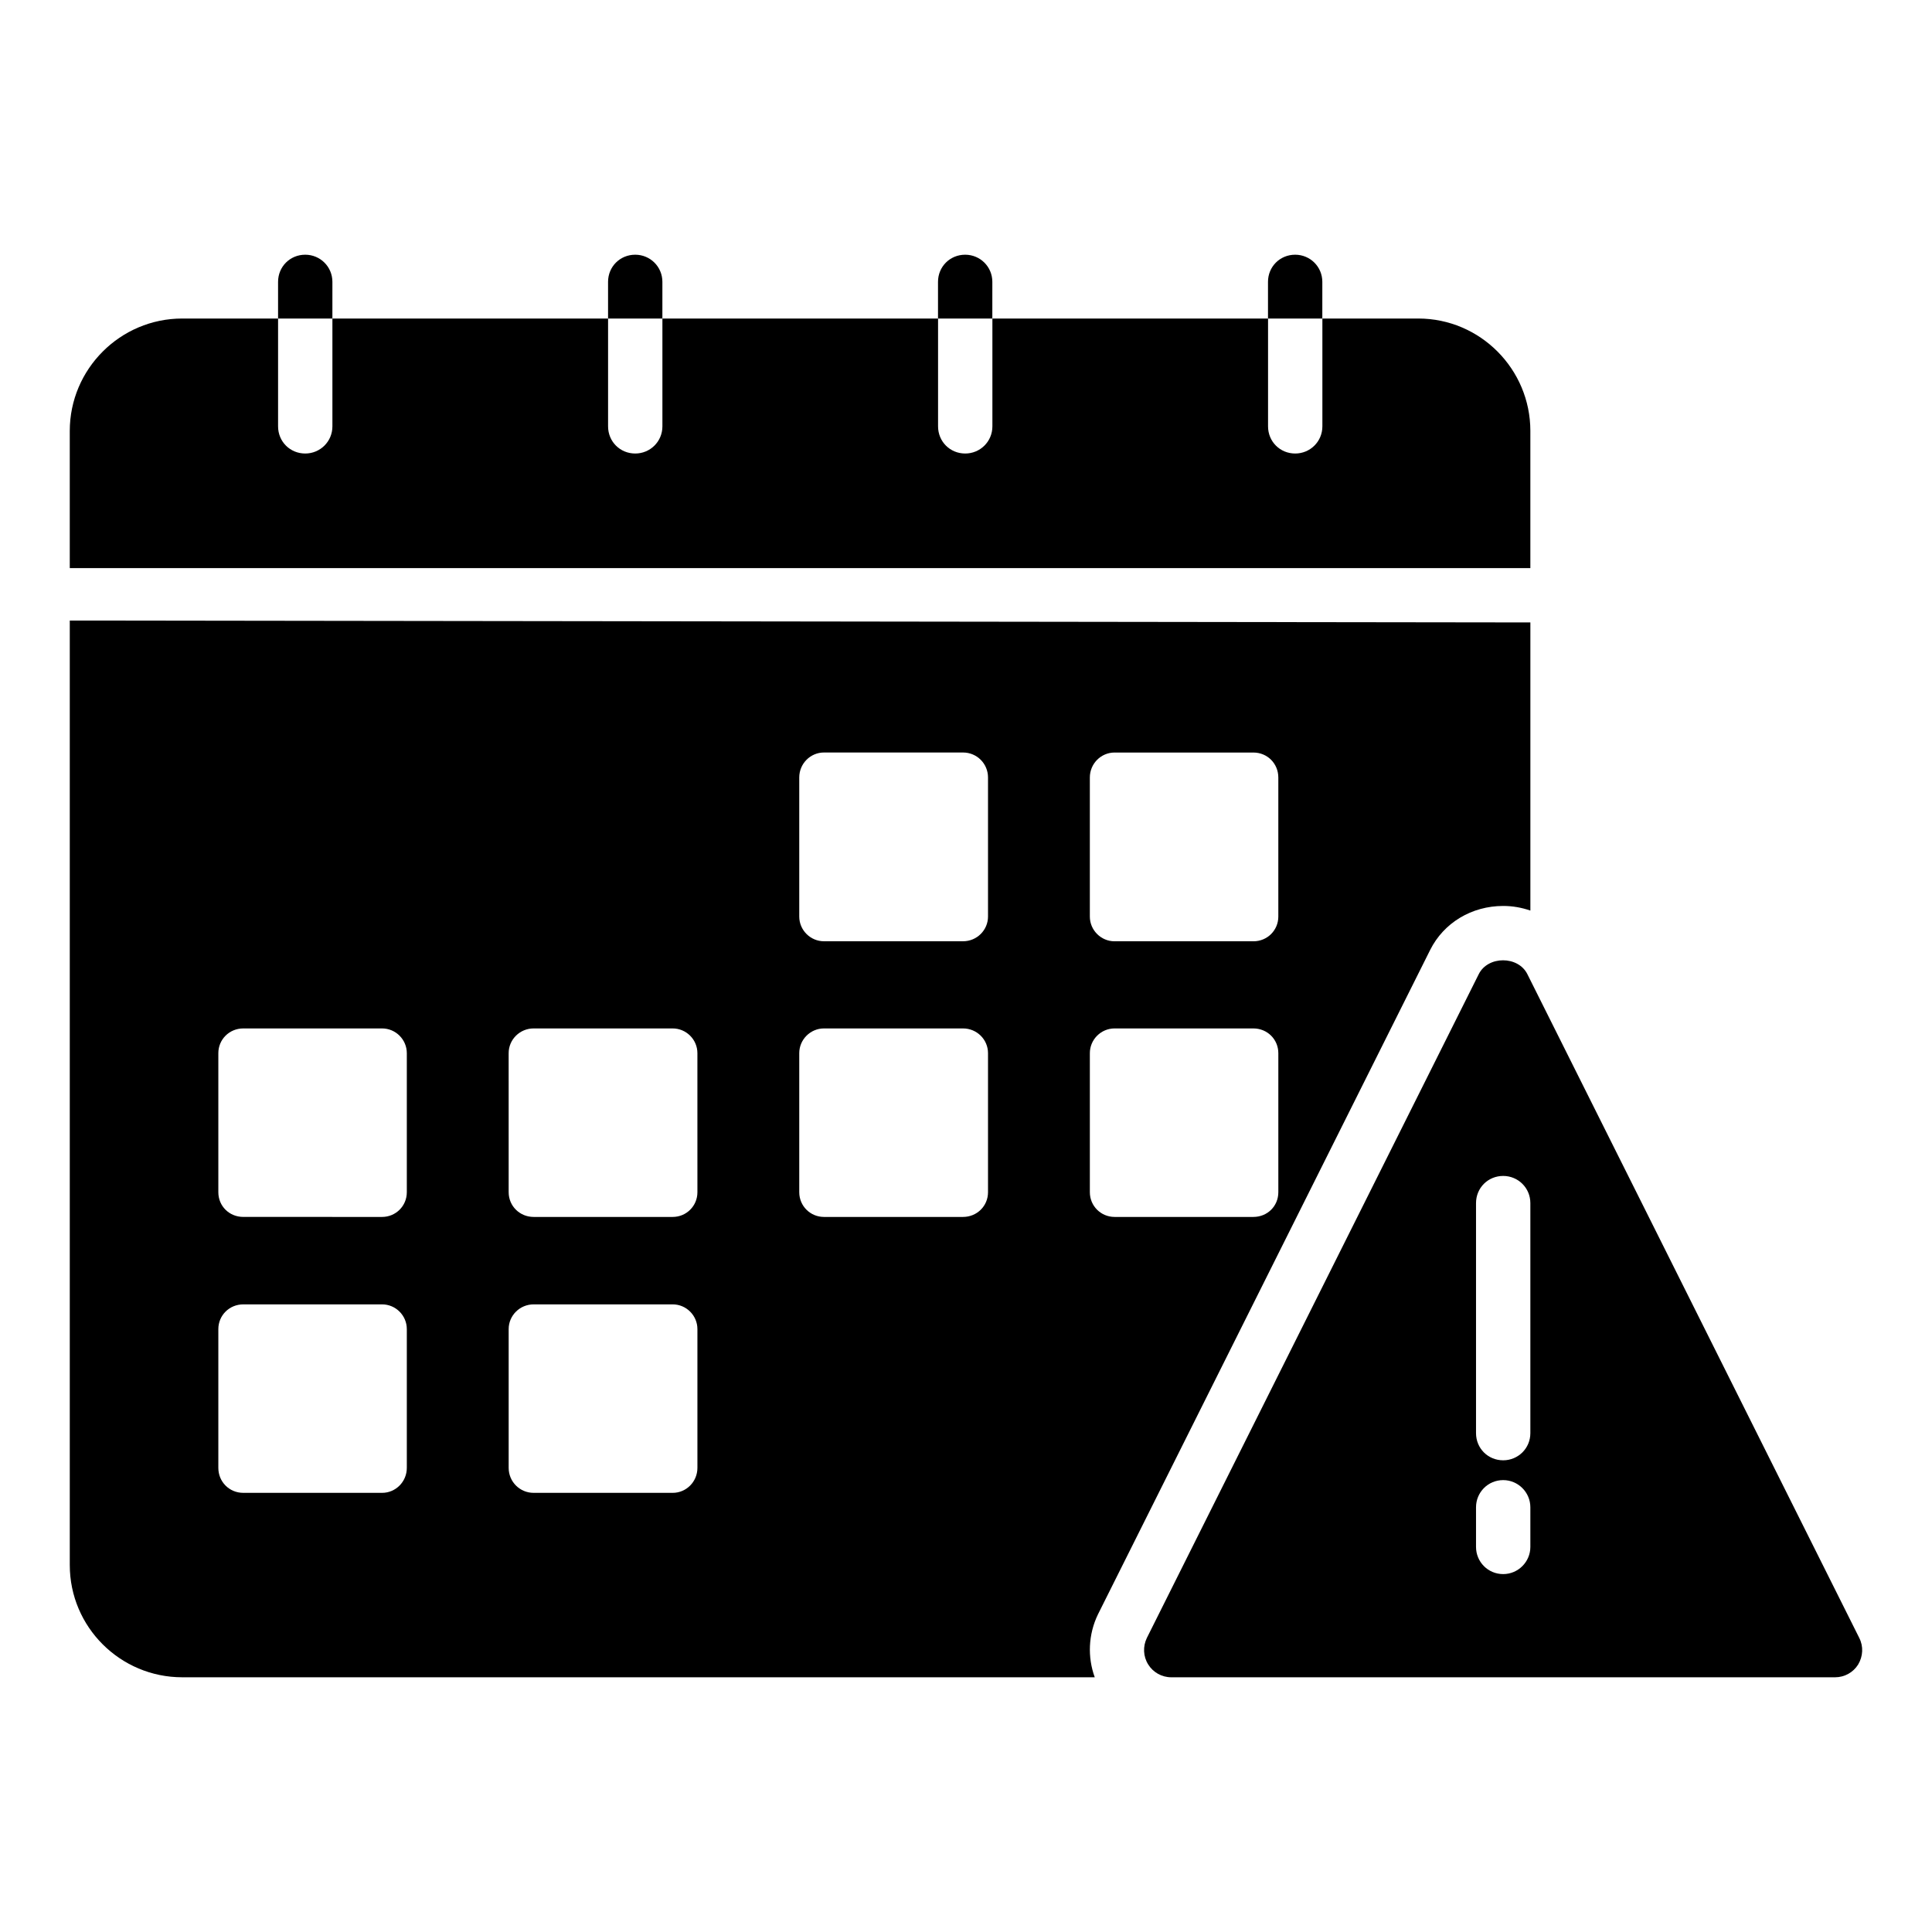 <?xml version="1.0" encoding="UTF-8"?>
<!-- Uploaded to: ICON Repo, www.svgrepo.com, Generator: ICON Repo Mixer Tools -->
<svg fill="#000000" width="800px" height="800px" version="1.1" viewBox="144 144 512 512" xmlns="http://www.w3.org/2000/svg">
 <g>
  <path d="m549.56 258.21v36.348h-387.07v-36.348c0-16.41 13.387-29.797 29.797-29.797h25.406v28.574c0 4.031 3.168 7.199 7.199 7.199 3.957 0 7.199-3.168 7.199-7.199v-28.574h73.055v28.574c0 4.031 3.168 7.199 7.199 7.199 3.957 0 7.199-3.168 7.199-7.199v-28.574h73.051v28.574c0 4.031 3.168 7.199 7.199 7.199 3.957 0 7.199-3.168 7.199-7.199v-28.574h73.051v28.574c0 4.031 3.168 7.199 7.199 7.199 3.957 0 7.199-3.168 7.199-7.199v-28.574h25.406c16.395 0 29.711 13.387 29.711 29.797z"/>
  <path d="m232.09 218.7c0-4.031-3.238-7.199-7.199-7.199-4.031 0-7.199 3.168-7.199 7.199v9.715h14.395z"/>
  <path d="m319.54 218.7c0-4.031-3.238-7.199-7.199-7.199-4.031 0-7.199 3.168-7.199 7.199v9.715h14.395z"/>
  <path d="m406.98 218.7c0-4.031-3.238-7.199-7.199-7.199-4.031 0-7.199 3.168-7.199 7.199v9.715h14.395z"/>
  <path d="m494.43 218.7c0-4.031-3.238-7.199-7.199-7.199-4.031 0-7.199 3.168-7.199 7.199v9.715h14.395z"/>
  <path d="m432.82 350.05c0-3.672 2.949-6.621 6.551-6.621h36.777c3.742 0 6.621 2.949 6.621 6.621v36.852c0 3.598-2.879 6.551-6.621 6.551h-36.777c-3.598 0-6.551-2.949-6.551-6.551zm-181.01 182.95c0 3.672-2.949 6.621-6.551 6.621h-36.777c-3.742 0-6.621-2.949-6.621-6.621v-36.777c0-3.598 2.879-6.551 6.621-6.551h36.777c3.598 0 6.551 2.949 6.551 6.551zm0-73.051c0 3.672-2.949 6.551-6.551 6.551l-36.777-0.004c-3.742 0-6.621-2.879-6.621-6.551v-36.848c0-3.598 2.879-6.551 6.621-6.551h36.777c3.598 0 6.551 2.949 6.551 6.551zm77.012 73.051c0 3.672-2.949 6.621-6.551 6.621h-36.848c-3.672 0-6.621-2.949-6.621-6.621v-36.777c0-3.598 2.953-6.551 6.621-6.551h36.848c3.598 0 6.551 2.949 6.551 6.551zm0-73.051c0 3.672-2.949 6.551-6.551 6.551h-36.848c-3.672 0-6.621-2.879-6.621-6.551l-0.004-36.852c0-3.598 2.953-6.551 6.621-6.551h36.848c3.598 0 6.551 2.949 6.551 6.551zm77.012 0c0 3.672-2.949 6.551-6.621 6.551h-36.852c-3.598 0-6.551-2.879-6.551-6.551v-36.852c0-3.598 2.949-6.551 6.551-6.551h36.852c3.672 0 6.621 2.949 6.621 6.551zm0-73.055c0 3.598-2.949 6.551-6.621 6.551h-36.852c-3.598 0-6.551-2.949-6.551-6.551v-36.852c0-3.672 2.949-6.621 6.551-6.621h36.852c3.672 0 6.621 2.949 6.621 6.621zm26.988 73.055v-36.852c0-3.598 2.949-6.551 6.551-6.551h36.777c3.742 0 6.621 2.949 6.621 6.551v36.852c0 3.672-2.879 6.551-6.621 6.551h-36.777c-3.602-0.004-6.551-2.883-6.551-6.551zm-270.33-151.5v250.32c0 16.41 13.387 29.727 29.797 29.727h241.83c-1.945-5.324-1.727-11.371 0.863-16.699l88.023-176.05c3.598-7.199 11.012-11.66 19.359-11.66 2.519 0 4.894 0.434 7.199 1.223v-76.359z"/>
  <path d="m636.72 578.06-87.953-175.9c-2.445-4.894-10.438-4.894-12.883 0l-87.949 175.9c-1.078 2.231-1.008 4.894 0.359 7.055 1.297 2.086 3.598 3.383 6.117 3.383h175.9c2.519 0 4.82-1.297 6.117-3.383 1.297-2.16 1.441-4.824 0.289-7.055zm-87.16-24.109c0 3.957-3.238 7.199-7.199 7.199-4.031 0-7.199-3.238-7.199-7.199v-10.508c0-3.957 3.168-7.199 7.199-7.199 3.957 0 7.199 3.238 7.199 7.199zm0-30.156c0 4.031-3.238 7.199-7.199 7.199-4.031 0-7.199-3.168-7.199-7.199v-60.961c0-4.031 3.168-7.199 7.199-7.199 3.957 0 7.199 3.168 7.199 7.199z"/>
 </g>
</svg>
